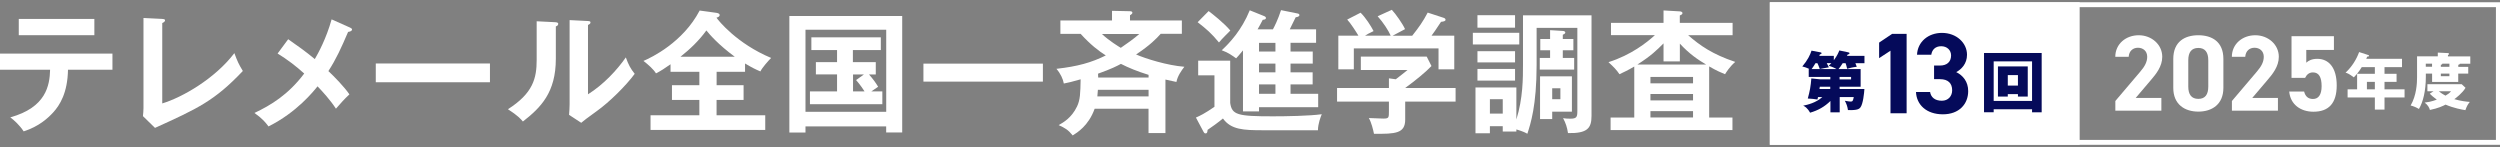 <?xml version="1.0" encoding="UTF-8"?><svg id="a" xmlns="http://www.w3.org/2000/svg" width="510" height="30" viewBox="0 0 510 30"><rect x="0" y="0" width="510" height="30" fill="#808080" stroke="none"/><defs><style>.b{fill:#fff;}.c{fill:#050a5a;}</style></defs><g><path class="b" d="M0,14.22v-3.29H22.94v3.29H13.87c-.08,4.7-1.65,7.23-3.05,8.75-1.03,1.11-2.83,2.81-5.99,3.83-.86-1.3-1.94-2.27-2.73-2.86,7.29-2.02,8.04-6.48,8.12-9.72H0ZM19.25,3.86v3.32H3.83V3.86h15.41Z"/><path class="b" d="M33.1,3.86c.35,.03,.57,.08,.57,.27,0,.32-.38,.49-.57,.57V21.1c4.1-1.24,10.74-5.05,14.71-10.26,.65,1.73,.84,2.16,1.73,3.64-5.78,6.1-9.23,7.67-17.92,11.61l-2.46-2.4c.05-.38,.11-1.24,.11-1.62V3.67l3.83,.19Z"/><path class="b" d="M71.44,5.64c.19,.08,.38,.22,.38,.38,0,.24-.3,.43-.81,.49-1.4,3.27-2.4,5.48-4.02,7.99,1.16,1.08,3.29,3.27,4.29,4.75-1.08,1-1.7,1.73-2.75,2.92-1.16-1.78-2.7-3.46-3.75-4.56-.78,.97-4.24,5.32-10.01,8.18-.51-.7-1.19-1.57-2.86-2.75,3.32-1.57,6.88-3.7,10.15-8.04-1.67-1.51-3.48-2.89-5.43-4.08l2.16-2.92c1.75,1.21,3.64,2.56,5.43,4.05,.7-1.19,2.35-4.21,3.43-8.1l3.81,1.7Z"/><path class="b" d="M99.95,12.95v3.83h-23.29v-3.83h23.29Z"/><path class="b" d="M113.26,4.53c.27,.03,.62,.03,.62,.35,0,.3-.27,.43-.49,.51v6.61c0,6.86-3.05,9.93-6.72,12.79-.43-.51-.97-1.16-3.05-2.51,5.13-3.27,5.86-6.32,5.86-10.04V4.34l3.78,.19Zm6.69-.24c.3,.03,.51,.03,.51,.3s-.27,.38-.51,.51v14.14c3.21-2.02,5.91-4.94,7.72-7.53,.57,1.57,.94,2.24,1.81,3.35-1.78,2.43-5.18,5.78-7.72,7.59-2.24,1.62-2.48,1.81-3.19,2.4l-2.48-1.62c.05-.73,.11-1.4,.11-2.13V4.1l3.75,.19Z"/><path class="b" d="M146.18,17.38h5.51v3h-5.51v3.13h9.93v3h-23.4v-3h9.96v-3.13h-5.59v-3h5.59v-2.73h-5.88v-1.54c-1.13,.81-2.11,1.43-2.97,1.86-.43-.76-1.65-1.86-2.56-2.54,1.65-.7,8.07-3.78,11.47-10.28l3.35,.46c.16,.03,.73,.08,.73,.46,0,.32-.32,.43-.65,.54,.38,.57,4.16,5.29,11.15,8.21-.54,.54-1.84,2-2.19,2.75-.92-.38-1.84-.84-3.13-1.62v1.7h-5.8v2.73Zm3.72-5.8c-3.4-2.51-5.1-4.51-5.8-5.37-1.48,2.05-3.32,3.81-5.29,5.37h11.09Z"/><path class="b" d="M164.32,25.77v1.27h-3.29V3.26h23.02V27.02h-3.27v-1.24h-16.47Zm16.47-2.97V6.07h-16.47V22.81h16.47Zm-6.77-10.12h4.64v2.51h-1.38c.81,.92,1.38,1.7,1.86,2.51-.22,.13-.92,.62-1.38,.94h2.24v2.62h-14.77v-2.62h5.53v-3.46h-4.32v-2.51h4.32v-2.46h-5.24v-2.59h14.17v2.59h-5.7v2.46Zm2.21,2.51h-2.21v3.46h2.35c-.11-.19-.84-1.32-1.73-2.32l1.59-1.13Z"/><path class="b" d="M212.75,12.98v3.67h-24.37v-3.67h24.37Z"/><path class="b" d="M237.76,27.15h-3.46v-4.97h-10.99c-1.24,3.48-3.59,4.89-4.48,5.45-.94-1.16-1.51-1.48-2.86-2.11,.86-.49,2.62-1.43,3.75-3.81,.65-1.38,.67-2.67,.73-5.53-1.73,.51-2.62,.7-3.43,.86-.16-.92-.68-2.05-1.51-3,4.35-.49,7.13-1.27,10.07-2.73-1.48-.94-3.08-2.16-5.13-4.4h-4.13v-2.73h10.53v-1.97l3.67,.08c.27,0,.49,.08,.49,.32,0,.16-.16,.3-.49,.51v1.05h10.58v2.73h-4.32c-.86,.97-2.16,2.32-5.02,4.21,1.94,.86,6.37,2.24,9.85,2.51-.59,.78-1.38,1.86-1.62,3.1-.62-.13-1.19-.24-2.24-.49v10.88Zm-13.79-8.83c-.05,.76-.08,1-.11,1.35h10.45v-1.35h-10.34Zm10.34-2.51v-.54c-2.29-.7-4.16-1.48-5.64-2.24-.73,.4-1.94,1.03-4.67,2,0,.11,.03,.67,.03,.78h10.28Zm-9.53-8.88c1.57,1.46,3.4,2.54,3.86,2.83,1.3-.89,2.65-1.84,3.78-2.83h-7.64Z"/><path class="b" d="M250.96,12.36v8.64c.35,2.43,1.48,2.73,8.69,2.73,2.59,0,7.56-.08,9.99-.43-.22,.54-.76,1.89-.78,3.27h-11.17c-4.05,0-6.56-.11-8.21-2.4-.78,.67-2.46,1.89-3.13,2.32-.05,.49-.08,.73-.43,.73-.22,0-.32-.19-.41-.35l-1.54-2.89c.81-.35,1.78-.81,3.78-2.19v-6.42h-3.32v-3h6.53Zm-4.4-10.1c.73,.54,3.1,2.4,4.43,3.97-.13,.14-1.81,1.78-2.32,2.43-1.57-1.89-2.51-2.7-4.35-4.13l2.24-2.27Zm16.71,8.26h4.53v2.46h-4.53v1.78h4.51v2.46h-4.51v1.92h5.64v2.73h-12.07v.86h-3.27V10.28c-.81,1-1.03,1.21-1.4,1.62-1.27-.89-1.57-1.11-2.94-1.65,1.57-1.43,4.05-4.05,5.72-8.15l3,1.21c.11,.05,.3,.16,.3,.35,0,.24-.19,.35-.65,.38-.38,.73-.73,1.4-1.05,1.94h3.13c.27-.49,1.05-2.02,1.65-3.91l3.32,.67c.19,.03,.43,.11,.43,.32,0,.32-.38,.41-.76,.46-.19,.35-1.03,2.08-1.21,2.46h5.37v2.75h-5.21v1.78Zm-3.08-1.78h-3.35v1.78h3.35v-1.78Zm0,4.24h-3.35v1.78h3.35v-1.78Zm0,4.24h-3.35v1.92h3.35v-1.92Z"/><path class="b" d="M296.94,17.95v2.78h-10.28v3.67c0,2.83-2,2.94-6.37,2.89-.16-.78-.51-2.29-1.05-3.21,.46,.03,2.54,.11,2.94,.11,1.16,0,1.16-.16,1.16-1.57v-1.89h-10.58v-2.78h10.58v-1.97l1.4,.19c.89-.67,1.94-1.51,2.4-1.89h-9.53v-2.73h13.44l.97,1.92c-1,1.08-3.27,2.97-5.37,4.48h10.28Zm-13.23-10.66c-.46-1.05-1.54-2.73-2.67-3.97l2.89-1.32c.81,.86,2.19,2.83,2.7,3.94-.3,.16-2.43,1.27-2.54,1.35h4c1.4-1.78,2.16-2.83,3.16-4.72l3.21,1.05c.16,.05,.43,.16,.43,.4,0,.32-.43,.38-.92,.43-.95,1.48-1.59,2.35-1.94,2.83h4.64v6.86h-3.21v-4.27h-17.28v4.27h-3.16V7.28h4.1c-.46-.78-1.54-2.48-2.29-3.29l2.73-1.4c1.03,1,2.13,2.73,2.65,3.75-.97,.46-1.54,.78-1.75,.94h5.26Z"/><path class="b" d="M309.93,6.69v2.38h-9.47v-2.38h9.47Zm.76-3.56h13.98V23.64c0,2.51-.84,3.59-4.8,3.51-.19-1.24-.46-2.02-1-3.05,.43,.08,.84,.11,1.48,.11,1.3,0,1.43-.35,1.43-1.57V5.69h-8.31v7.56c0,8.31-1.24,12.01-1.89,14.04-.38-.22-.81-.46-2.24-.89v.43h-2.78v-1.08h-2.62v1.43h-2.94v-9.34h8.34v6.53c1.35-4.29,1.35-8.5,1.35-11.15V3.13Zm-1.62-.03v2.54h-7.67V3.1h7.67Zm0,7.34v2.29h-7.67v-2.29h7.67Zm0,3.62v2.38h-7.67v-2.38h7.67Zm-5.13,6.18v2.94h2.62v-2.94h-2.62Zm17.03-12.28v2.29h-2.16v1.57h2.32v2.38h-7.02v-2.38h2.11v-1.57h-2v-2.29h2v-1.81l2.59,.16c.19,0,.51,.08,.51,.35,0,.19-.32,.35-.51,.43v.86h2.16Zm-.3,7.61v7.21h-4.02v1.51h-2.48V15.57h6.5Zm-4.02,2.43v2.24h1.67v-2.24h-1.67Z"/><path class="b" d="M344.38,7.18c2.38,2.08,4.94,3.89,9.61,5.45-1.16,1-1.83,2.11-2.08,2.51-.78-.32-1.65-.67-3.24-1.59v10.42h4.75v2.56h-24.86v-2.56h4.83V13.57c-1.27,.76-2.16,1.16-3.02,1.57-.62-.92-1.13-1.43-2.24-2.46,4.62-1.46,7.85-4.02,9.47-5.51h-8.96v-2.51h10.72V2.13l3.32,.19c.16,0,.54,.08,.54,.35,0,.3-.35,.4-.54,.49v1.51h10.77v2.51h-9.07Zm-1.7,5.34h-3.32v-3.67c-1.46,1.46-2.51,2.51-5.34,4.32h14.04c-1.65-.97-3.43-2.16-5.37-4.27v3.62Zm2.7,4.48v-1.3h-8.69v1.3h8.69Zm0,3.48v-1.3h-8.69v1.3h8.69Zm0,3.48v-1.29h-8.69v1.29h8.69Z"/></g><g><path class="b" d="M509.17,1.46V28.54h-147.12V1.46h147.12m1-1h-149.12V29.54h149.12V.46h0Z"/><rect class="b" x="361.04" y=".46" width="63.21" height="29.08"/><g><path class="c" d="M370.88,19.8c-.03,.14-.09,.39-.12,.5-.68-.11-1.09-.15-1.97-.2,.42-1.51,.61-2.58,.72-4.1l1.84,.19h2.04v-.49h-4.41v-1.61h.15c-.64-.32-1.12-.45-1.46-.53,1.11-1.31,1.62-2.41,1.88-3.23l1.84,.35c.08,.01,.2,.04,.2,.18,0,.18-.16,.2-.33,.23-.05,.14-.09,.23-.13,.31h2.97v.89c.72-.96,.97-1.61,1.12-2l1.8,.38c.13,.03,.28,.07,.28,.2,0,.15-.23,.22-.39,.27-.05,.11-.08,.15-.13,.26h3.57v1.49h-1.85c.15,.35,.2,.51,.28,.73-.99,.12-1.55,.28-1.96,.42-.14-.61-.2-.81-.32-1.15h-.59c-.34,.53-.54,.84-.85,1.2h4.51v3.6h-4.29v.47h5.06c-.05,.8-.27,3.06-.82,3.76-.2,.26-.57,.62-2.54,.53-.09-.72-.32-1.33-.63-1.89,.72,.13,1.07,.16,1.22,.16,.37,0,.46-.19,.6-.92h-2.87v3.11h-1.89v-2.31c-1.2,1.18-2.51,1.91-4.15,2.39-.59-1.04-1.11-1.3-1.41-1.43,.89-.19,2.6-.58,3.91-1.76h-.85Zm1.78-6.91c.07,.11,.38,.7,.43,.84-.57,.07-1.64,.32-1.85,.35-.16-.5-.41-1.01-.49-1.19h-.39c-.31,.51-.5,.81-.79,1.2h5.1c-.12-.07-.77-.43-1.62-.68,.19-.16,.34-.3,.54-.53h-.93Zm.72,4.8h-2.14c-.01,.13-.05,.39-.07,.47h2.2v-.47Zm1.89-1.5h2.35v-.49h-2.35v.49Z"/><path class="c" d="M388.94,23.1h-3.28V10.34l-2.32,1.52v-3.17l2.65-1.78h2.96V23.1Z"/><path class="c" d="M394.57,13.37h1.2c1.34,0,2.25-.7,2.25-2.06,0-1.08-.82-1.88-2.02-1.88s-1.88,.73-2.02,1.74h-2.91c.12-2.65,2.3-4.46,5.09-4.46,2.96,0,5.11,2.04,5.11,4.46,0,1.83-1.13,2.96-2.2,3.54,1.38,.68,2.44,1.95,2.44,3.87,0,2.63-1.83,4.74-5.16,4.74s-5.37-1.92-5.49-4.55h2.88c.16,1.03,.94,1.78,2.39,1.78,1.31,0,2.11-.94,2.11-2.13,0-1.43-.82-2.27-2.49-2.27h-1.2v-2.77Z"/><path class="c" d="M406.71,22.28v.62h-1.97V10.81h11.76v12.1h-1.96v-.62h-7.83Zm7.83-1.69V12.52h-7.83v8.07h7.83Zm-4.95-1.39v.5h-2.01v-6.15h6.08v6.15h-2v-.5h-2.07Zm2.07-1.74v-2.14h-2.07v2.14h2.07Z"/></g><g><path class="b" d="M440.91,22.58h-9.38v-1.98l5.09-5.99c.95-1.1,1.41-2.03,1.41-3.02,0-1.23-.9-1.85-1.89-1.85s-1.81,.64-1.89,1.85h-2.73c0-2.62,2.16-4.4,4.78-4.4s4.8,1.89,4.8,4.4c0,2-1.32,3.57-2.29,4.71l-3.13,3.68h5.24v2.6Z"/><path class="b" d="M453.57,17.93c0,3.41-2.38,4.84-5.11,4.84s-5.11-1.43-5.11-4.84v-5.9c0-3.57,2.38-4.84,5.11-4.84s5.11,1.28,5.11,4.82v5.92Zm-5.11-8.15c-1.39,0-2.05,.88-2.05,2.51v5.37c0,1.63,.66,2.51,2.05,2.51s2.03-.88,2.03-2.51v-5.37c0-1.63-.66-2.51-2.03-2.51Z"/><path class="b" d="M464.69,22.58h-9.38v-1.98l5.09-5.99c.95-1.1,1.41-2.03,1.41-3.02,0-1.23-.9-1.85-1.89-1.85s-1.81,.64-1.89,1.85h-2.73c0-2.62,2.16-4.4,4.78-4.4s4.8,1.89,4.8,4.4c0,2-1.32,3.57-2.29,4.71l-3.13,3.68h5.24v2.6Z"/><path class="b" d="M470.24,15.89h-2.77V7.39h8.65v2.8h-5.64v2.6c.42-.4,1.1-.79,2.25-.79,2.33,0,3.96,1.78,3.96,5.42s-1.63,5.37-4.76,5.37c-2.55,0-4.69-1.43-4.93-4.12h3.04c.24,.97,.81,1.52,1.81,1.52,1.1,0,1.76-.84,1.76-2.62s-.53-2.8-1.76-2.8c-.79,0-1.28,.44-1.61,1.12Z"/><path class="b" d="M486.44,15.06h2.46v1.64h-2.46v1.52h4.09v1.66h-4.09v2.48h-1.97v-2.48h-5.56v-1.66h1.94v-3.16h3.62v-1.37h-2.67c-.05,.09-.8,1.31-1.62,2.09-.96-.74-1.4-.88-1.69-.96,1.38-1.26,2.29-2.86,2.77-4.2l1.87,.61c.08,.03,.15,.06,.15,.14,0,.17-.18,.18-.38,.19-.06,.17-.13,.3-.18,.43h7.29v1.7h-3.57v1.37Zm-1.97,1.64h-1.62v1.52h1.62v-1.52Z"/><path class="b" d="M503.52,13.62v1.4h-2.04v1.7h-5.33v-1.7h-1.28v.67c0,2.84-.56,5.12-1.41,6.54-.48-.3-1.1-.57-1.69-.71,1.19-2.04,1.31-4.51,1.31-5.74v-4.29h4.23v-.76l2.07,.1c.06,0,.22,.03,.22,.17,0,.11-.15,.2-.22,.23v.27h4.56v1.5h-2.13c0,.14-.23,.2-.32,.22v.42h2.04Zm-7.06,5h-1.27v-1.45h6.99l.79,.74c-.63,1.08-1.97,2.09-2.29,2.32,1.36,.39,2.41,.5,3.16,.56-.47,.6-.62,.91-.9,1.68-.7-.11-2.41-.42-4.04-1.13-.53,.28-1.52,.75-3.2,1.09-.09-.42-.43-1.04-1.07-1.5,.6-.08,1.32-.18,2.48-.6-.76-.55-1.12-.91-1.44-1.22l.78-.5Zm-.32-5v-.63h-1.28v.63h1.28Zm1.38,5c.25,.2,.58,.47,1.36,.89,.5-.3,.79-.48,1.13-.89h-2.49Zm2.16-5v-.63h-1.45c0,.19-.2,.22-.3,.22v.42h1.75Zm-1.75,1.4v.52h1.75v-.52h-1.75Z"/></g></g></svg>